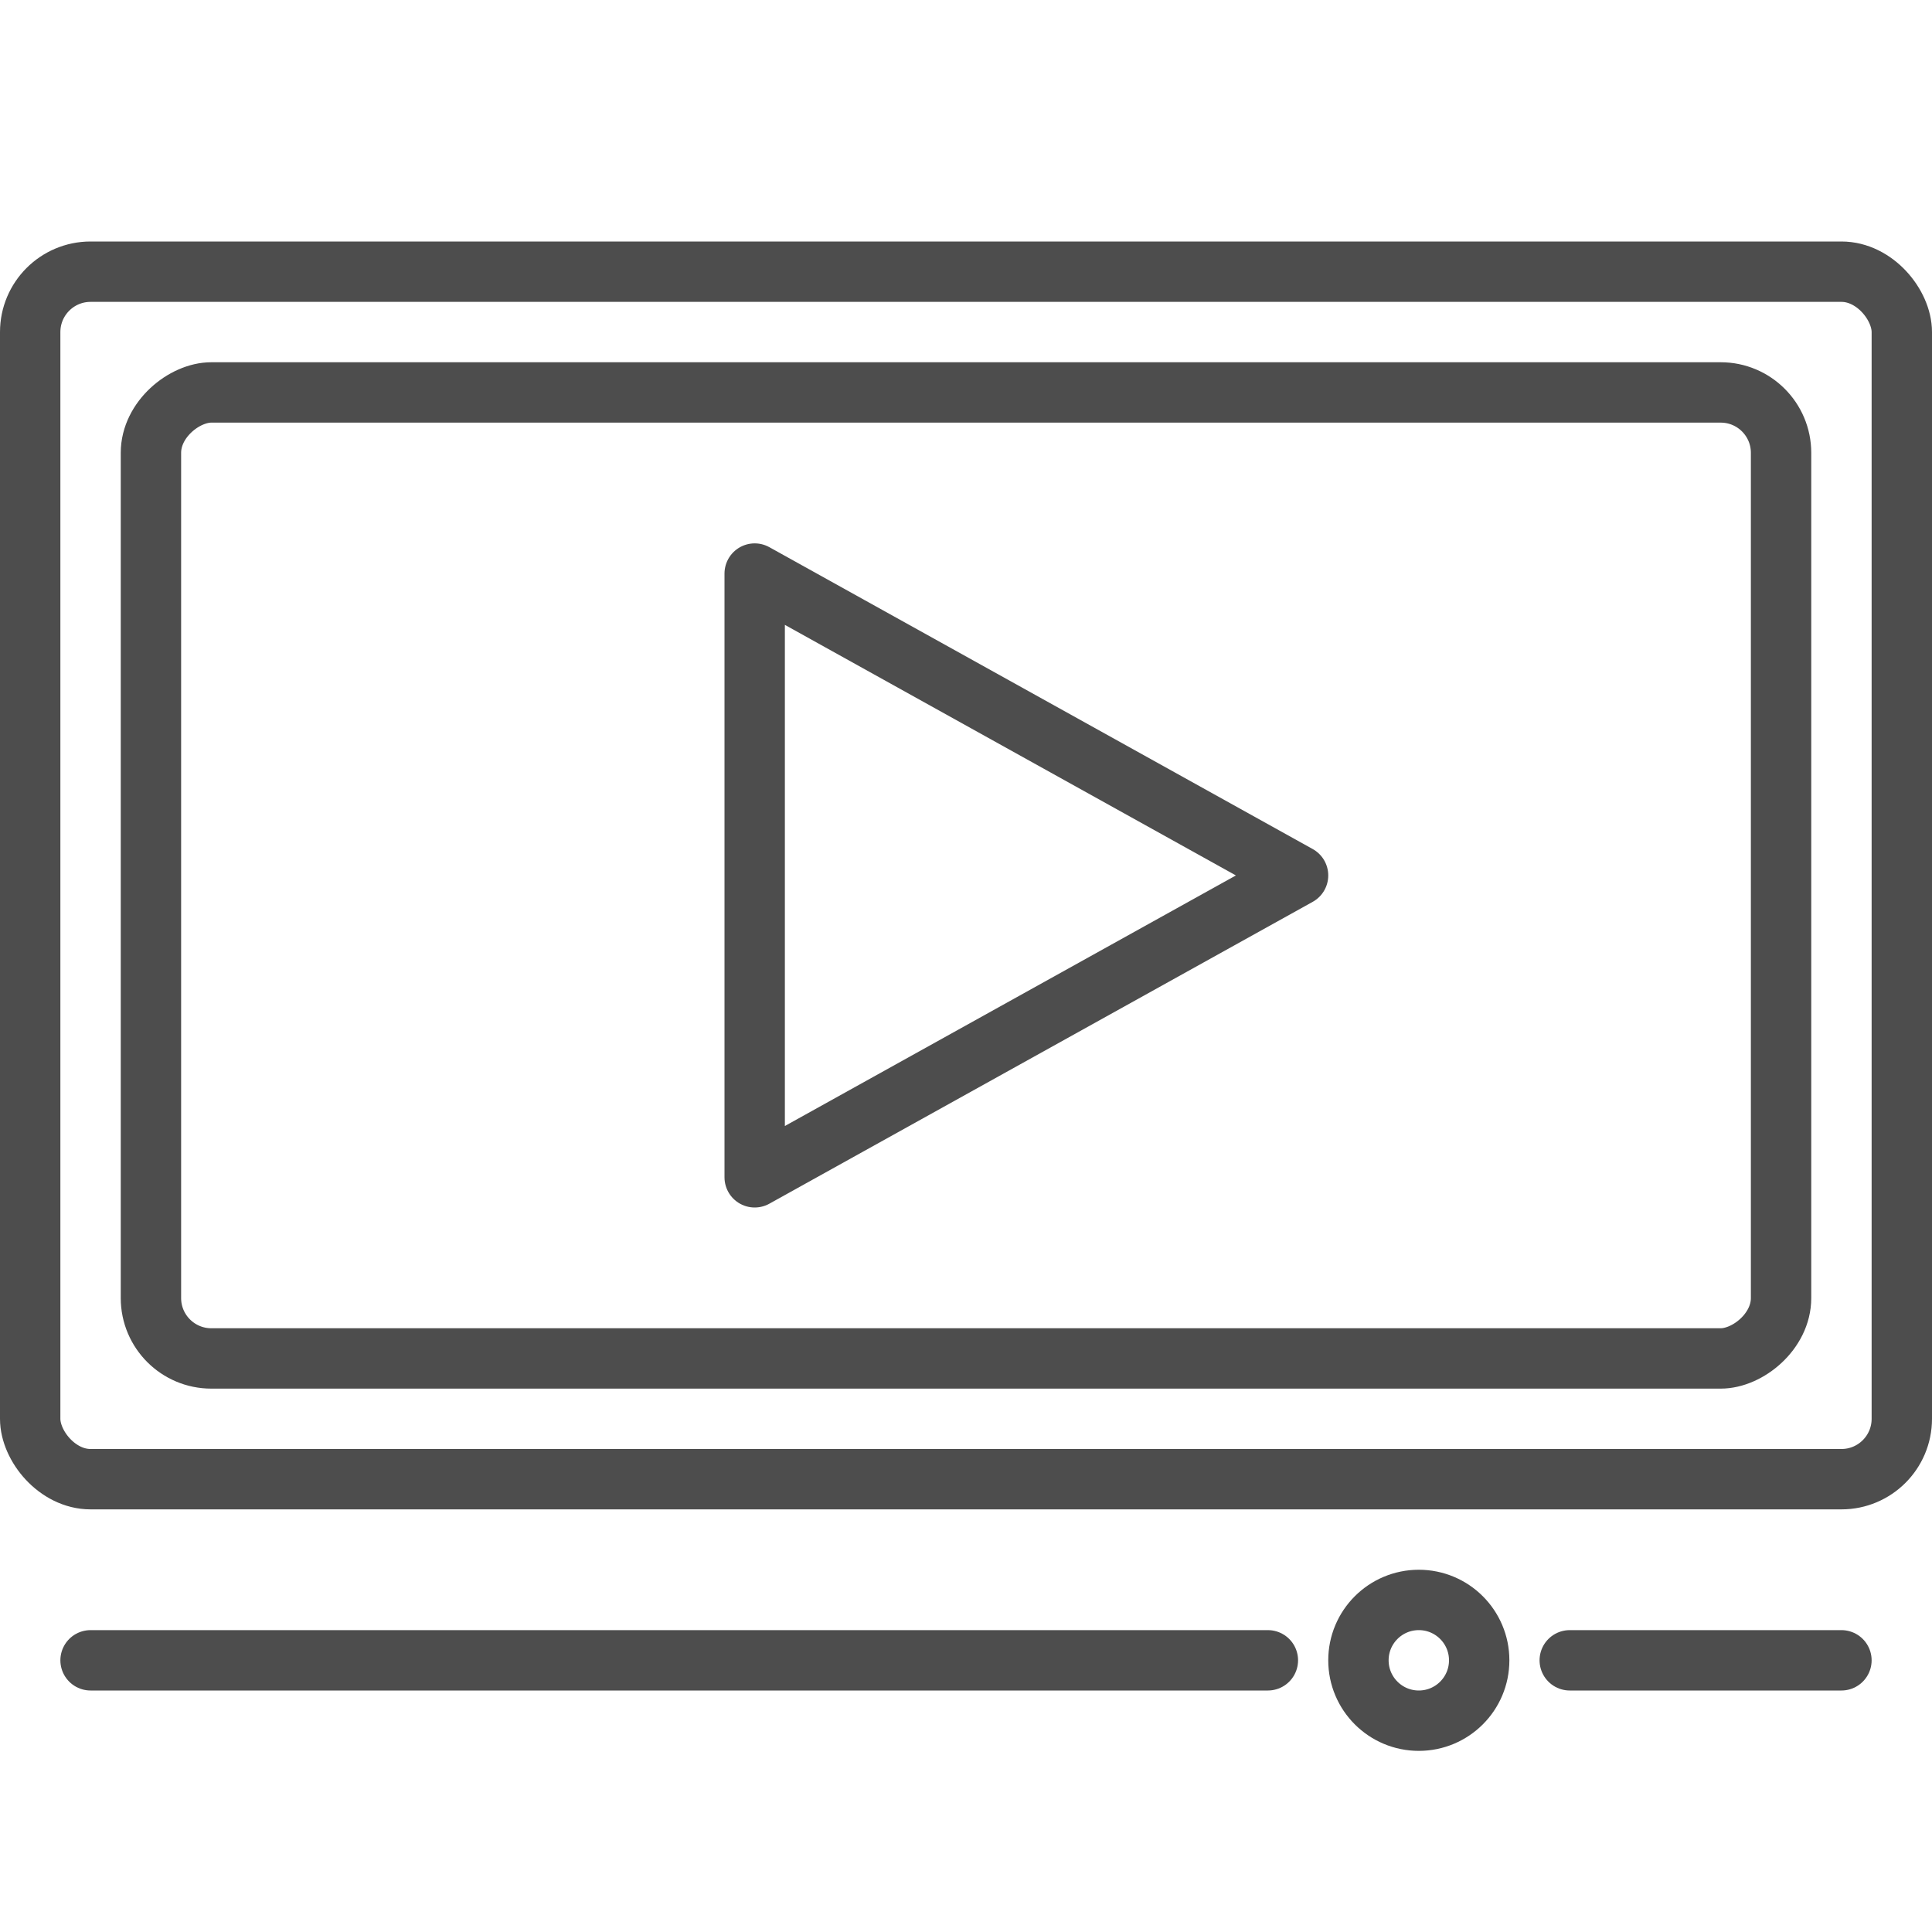 <?xml version="1.0" encoding="UTF-8"?>
<svg xmlns="http://www.w3.org/2000/svg" id="Icon" viewBox="0 0 64 64">
  <title></title>
  <polygon points="43 29 34 34 25 39 25 29 25 19 34 24 43 29" style="fill:none;stroke:#4d4d4d;stroke-linejoin:round;stroke-width:2px"></polygon>
  <rect height="40" rx="2" style="fill:none;stroke:#4d4d4d;stroke-miterlimit:10;stroke-width:2px" width="62" x="1" y="9"></rect>
  <rect height="54" rx="2" style="fill:none;stroke:#4d4d4d;stroke-miterlimit:10;stroke-width:2px" transform="translate(61 -3) rotate(90)" width="32" x="16" y="2"></rect>
  <line style="fill:none;stroke:#4d4d4d;stroke-linecap:round;stroke-linejoin:round;stroke-width:2px" x1="3" x2="42" y1="55" y2="55"></line>
  <line style="fill:none;stroke:#4d4d4d;stroke-linecap:round;stroke-linejoin:round;stroke-width:2px" x1="52" x2="61" y1="55" y2="55"></line>
  <circle cx="47" cy="55" r="2" style="fill:none;stroke:#4d4d4d;stroke-miterlimit:10;stroke-width:2px"></circle>
</svg>

